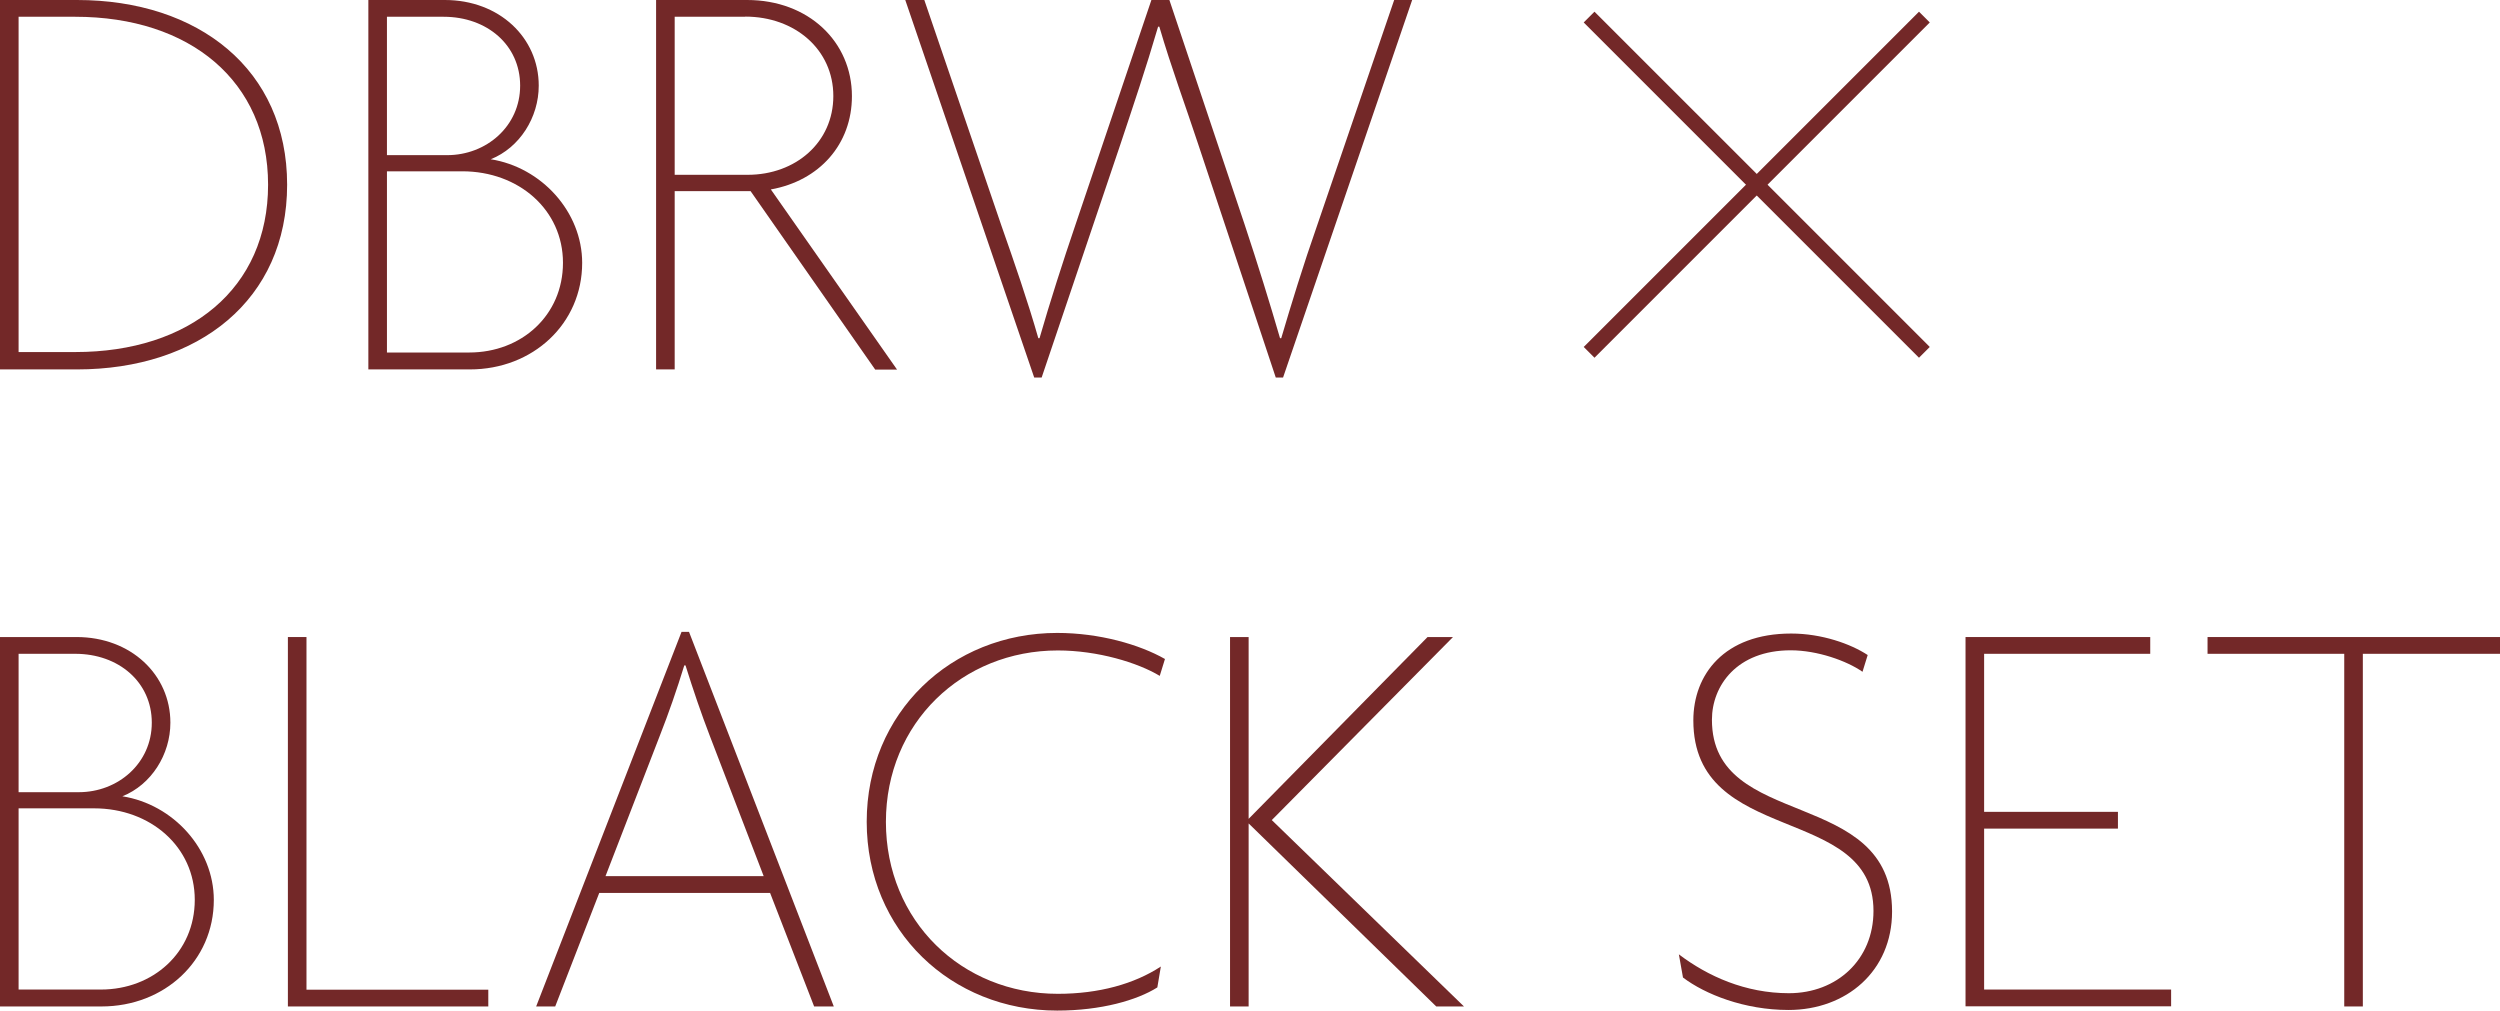 <?xml version="1.0" encoding="UTF-8"?>
<svg id="_レイヤー_2" data-name="レイヤー 2" xmlns="http://www.w3.org/2000/svg" viewBox="0 0 164.04 66.31">
  <defs>
    <style>
      .cls-1 {
        fill: #732828;
      }

      .cls-2 {
        fill: none;
        stroke: #732828;
        stroke-miterlimit: 10;
      }
    </style>
  </defs>
  <g id="txt">
    <g>
      <path class="cls-1" d="m5.05,24.24H0V0h5.05c7.98,0,13.79,4.56,13.79,12.12s-5.81,12.12-13.79,12.12Zm-.11-23.14H1.22v22h3.72c7.52,0,12.65-4.18,12.65-10.98S12.46,1.1,4.94,1.1Z"/>
      <path class="cls-1" d="m30.82,24.24h-6.65V0h5.02c3.57,0,6.16,2.47,6.16,5.62,0,2.09-1.25,4.07-3.15,4.83,3.34.53,6,3.46,6,6.8,0,3.99-3.23,6.99-7.37,6.99Zm-1.71-23.14h-3.72v9.08h3.95c2.58,0,4.79-1.9,4.79-4.56s-2.17-4.52-5.02-4.52Zm1.22,10.14h-4.94v11.89h5.4c3.42,0,6.15-2.43,6.15-5.89s-2.89-6-6.61-6Z"/>
      <path class="cls-1" d="m57.42,24.24l-8.17-11.7h-4.98v11.7h-1.22V0h5.97c4.03,0,6.88,2.74,6.88,6.31,0,3.15-2.13,5.55-5.32,6.12l8.28,11.82h-1.44ZM48.91,1.1h-4.64v10.37h4.79c3.15,0,5.62-2.13,5.62-5.17s-2.51-5.21-5.78-5.21Z"/>
      <path class="cls-1" d="m84.17,24.77h-.46l-5.09-15.31c-.84-2.55-1.75-4.98-2.55-7.71h-.08c-.8,2.74-1.6,5.09-2.47,7.71l-5.17,15.31h-.49L59.4,0h1.25l5.05,14.78c.84,2.39,1.75,5.02,2.43,7.41h.08c.68-2.36,1.52-4.98,2.36-7.45l4.98-14.74h1.18l4.94,14.74c.87,2.62,1.67,5.21,2.32,7.45h.08c.65-2.2,1.44-4.79,2.36-7.41l5.05-14.78h1.18l-8.47,24.77Z"/>
      <path class="cls-1" d="m6.65,66.04H0v-24.24h5.02c3.57,0,6.16,2.47,6.16,5.62,0,2.09-1.25,4.07-3.15,4.83,3.34.53,6,3.46,6,6.8,0,3.99-3.23,6.99-7.37,6.99Zm-1.71-23.14H1.22v9.08h3.95c2.58,0,4.79-1.9,4.79-4.56s-2.17-4.52-5.02-4.52Zm1.22,10.14H1.22v11.89h5.4c3.42,0,6.16-2.43,6.16-5.89s-2.89-6-6.61-6Z"/>
      <path class="cls-1" d="m18.89,66.04v-24.24h1.22v23.14h11.93v1.1h-13.15Z"/>
      <path class="cls-1" d="m44.72,41.46h.49l9.5,24.58h-1.29l-2.89-7.45h-11.21l-2.89,7.45h-1.25l9.54-24.58Zm-4.98,16.03h10.37l-3.53-9.19c-.57-1.48-1.1-3.04-1.6-4.64h-.08c-.49,1.6-1.03,3.15-1.6,4.6l-3.57,9.23Z"/>
      <path class="cls-1" d="m76.1,44.35c-1.44-.87-4.07-1.67-6.69-1.67-6.27,0-11.28,4.75-11.28,11.25s4.98,11.28,11.28,11.28c2.7,0,5.02-.65,6.76-1.79l-.23,1.37c-1.33.84-3.69,1.52-6.57,1.52-6.95,0-12.5-5.24-12.5-12.39s5.55-12.39,12.5-12.39c2.77,0,5.4.76,7.07,1.71l-.34,1.1Z"/>
      <path class="cls-1" d="m94.24,66.04l-12.31-12.01v12.01h-1.22v-24.24h1.22v11.93l11.74-11.93h1.67l-11.89,12.01,12.61,12.23h-1.82Z"/>
      <path class="cls-1" d="m117.35,66.27c-2.89,0-5.47-1.03-6.92-2.13l-.27-1.52c1.9,1.44,4.37,2.55,7.22,2.55,3.15,0,5.55-2.2,5.55-5.4,0-7.07-11.82-4.22-11.82-12.5,0-3,2.01-5.7,6.42-5.7,2.01,0,3.91.68,5.02,1.41l-.34,1.1c-1.03-.72-2.96-1.41-4.71-1.41-3.53,0-5.17,2.32-5.17,4.56,0,7.33,11.82,4.33,11.82,12.58,0,3.91-3,6.46-6.8,6.46Z"/>
      <path class="cls-1" d="m128.97,41.8h12.12v1.1h-10.9v10.37h8.78v1.1h-8.78v10.56h12.27v1.1h-13.49v-24.24Z"/>
      <path class="cls-1" d="m155.04,42.9v23.14h-1.22v-23.14h-8.97v-1.1h19.19v1.1h-9Z"/>
    </g>
    <g>
      <line class="cls-2" x1="104.27" y1="1.12" x2="126.27" y2="23.12"/>
      <line class="cls-2" x1="126.27" y1="1.12" x2="104.27" y2="23.12"/>
    </g>
  </g>
</svg>